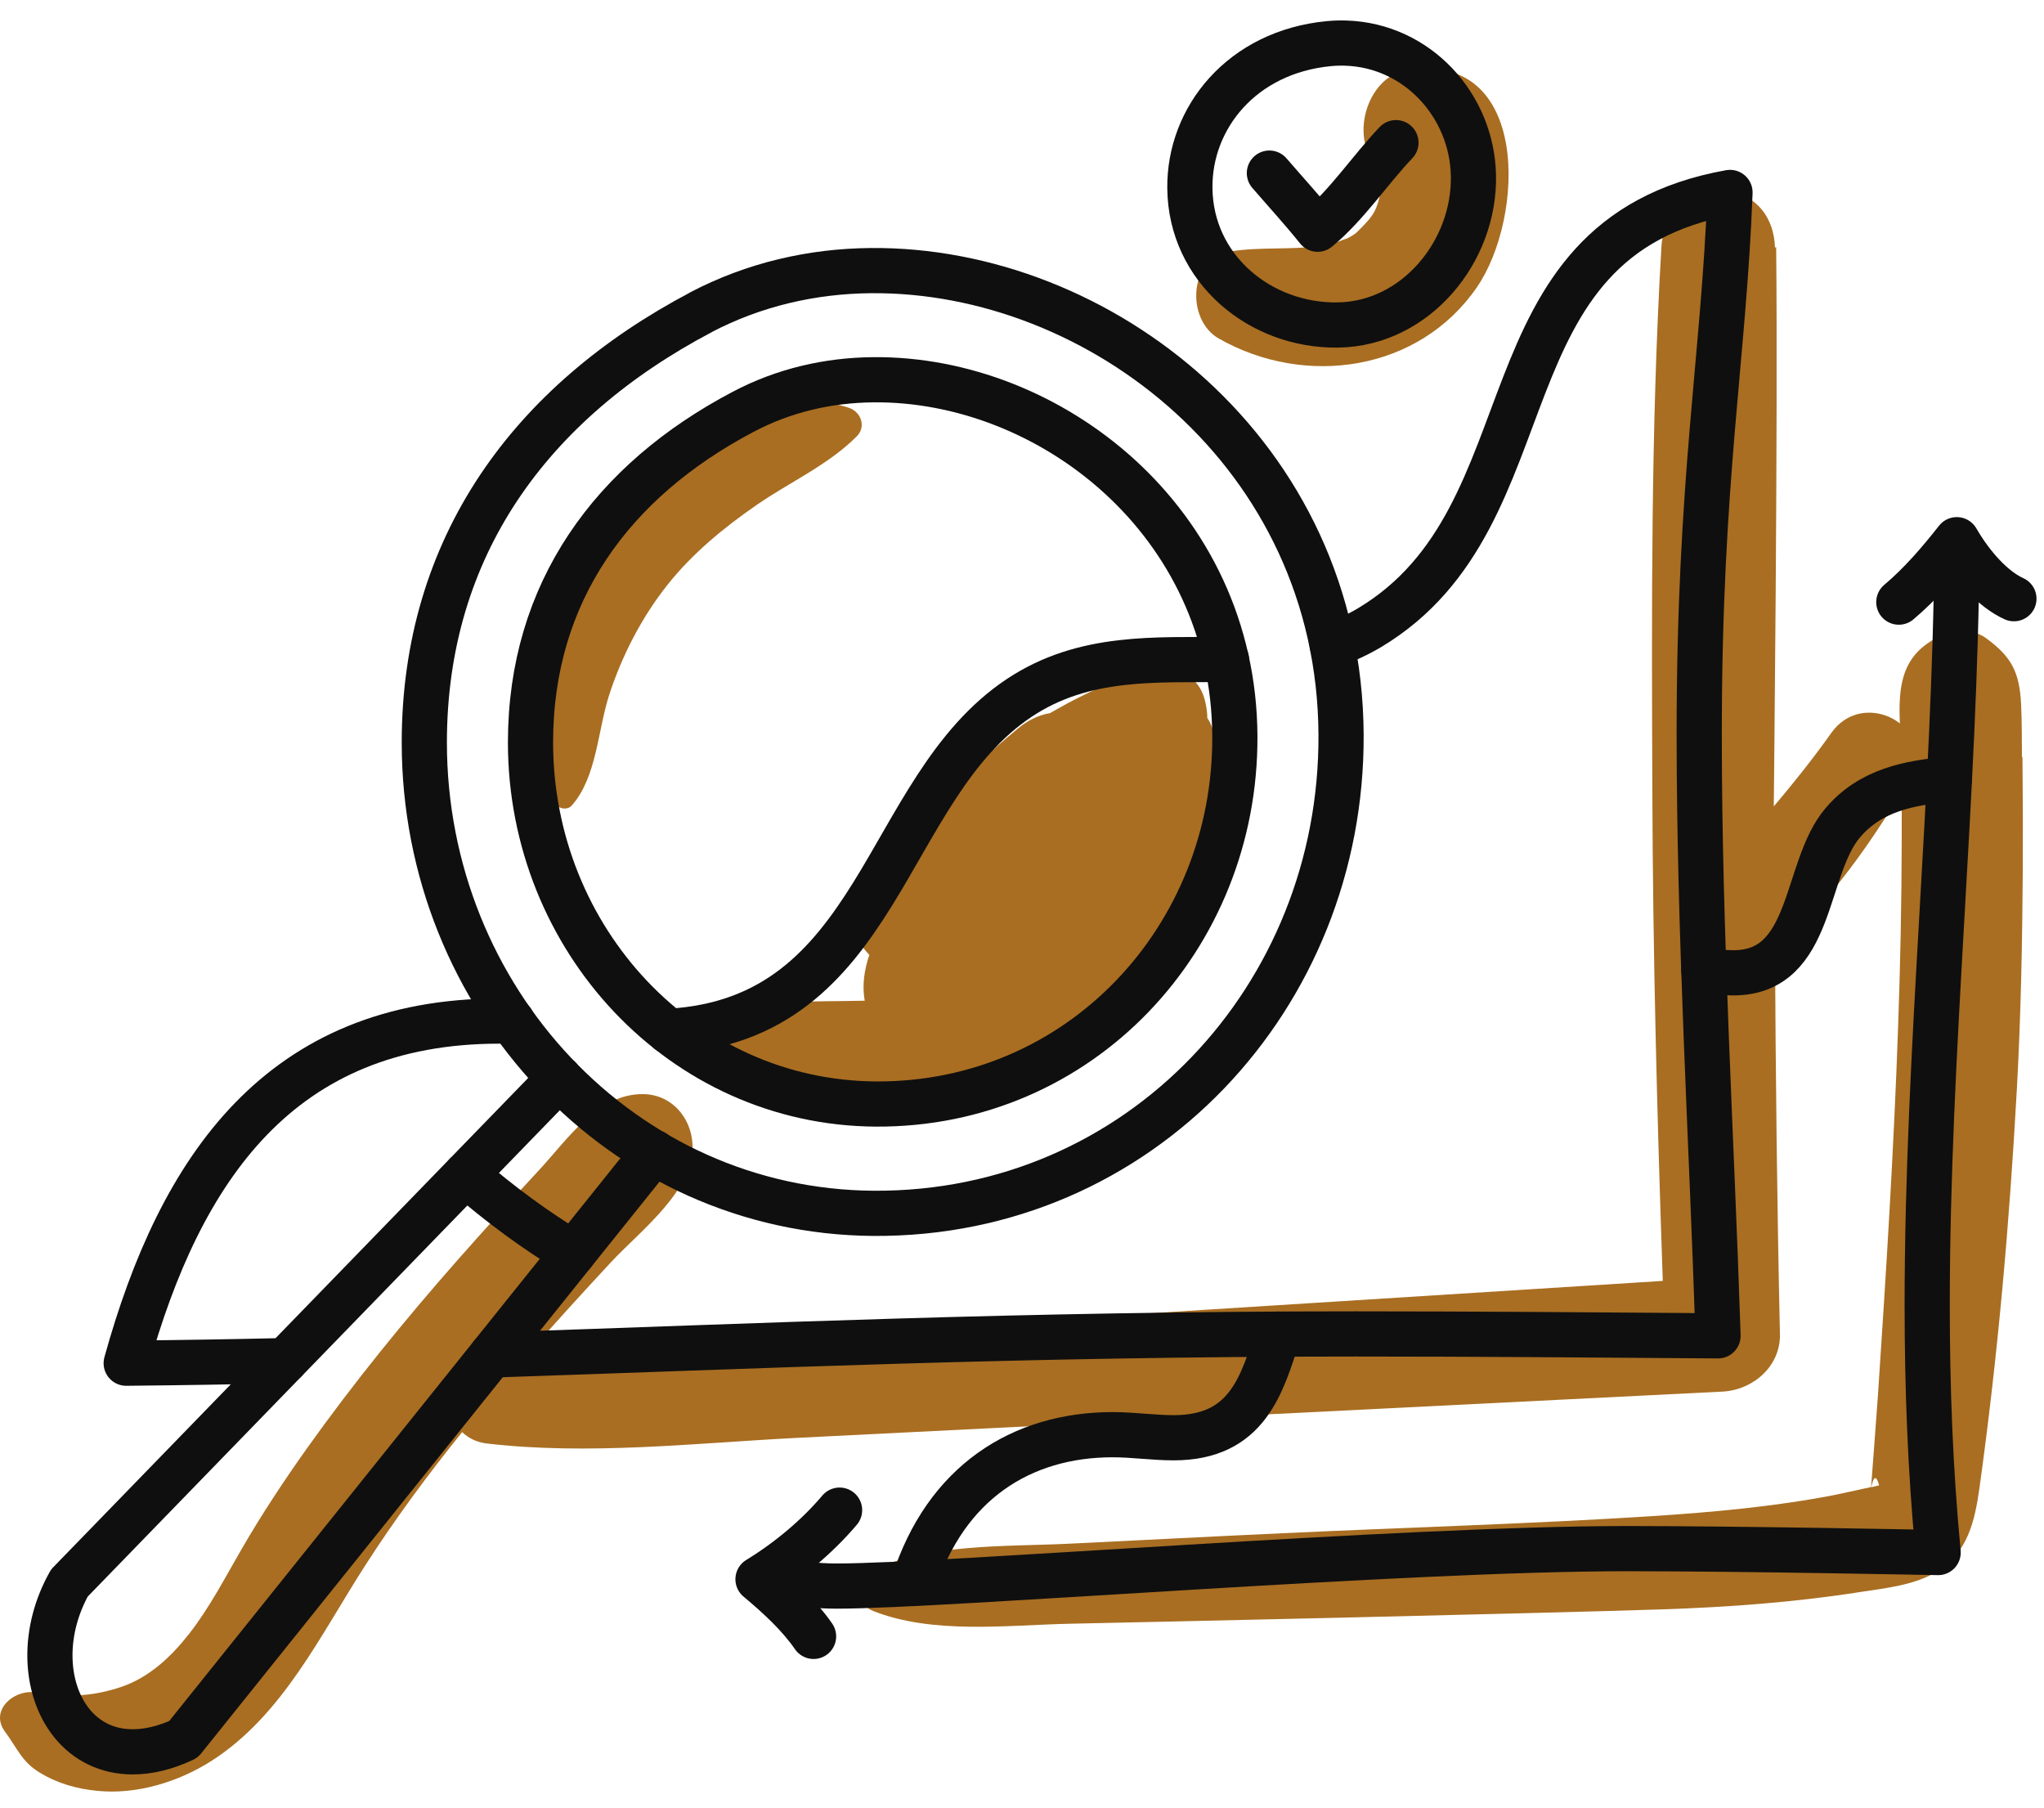 <svg xmlns="http://www.w3.org/2000/svg" width="95" height="84" viewBox="0 0 95 84" fill="none"><path d="M56.415 34.078C56.359 33.816 56.256 33.578 56.113 33.363C56.113 33.109 56.073 32.838 56.002 32.552C55.644 31.082 54.038 30.7 52.822 31.256C53.203 31.082 52.257 31.392 52.329 31.36C52.027 31.479 51.741 31.638 51.447 31.781C50.858 32.067 50.262 32.338 49.682 32.648C49.388 32.807 49.093 32.974 48.799 33.14C48.267 33.228 47.75 33.482 47.289 33.872C46.637 34.412 46.001 34.969 45.373 35.533C43.537 37.02 41.876 38.665 40.413 40.541C39.515 41.694 39.284 43.244 40.405 44.373C40.166 45.08 40.063 45.796 40.19 46.503C37.734 46.567 35.206 46.384 33.012 47.449C31.987 47.95 31.971 49.683 33.012 50.184C35.516 51.376 38.974 51.185 41.701 51.09C44.721 50.987 47.353 50.152 49.721 48.268C53.919 44.945 57.575 39.619 56.407 34.063L56.415 34.078Z" fill="#A96E22"></path><path d="M39.475 18.959C37.408 18.236 35.008 19.094 33.171 20.064C31.057 21.177 29.348 22.926 27.948 24.834C26.573 26.718 25.627 28.904 25.15 31.185C24.761 33.029 24.308 36.034 25.874 37.433C26.064 37.6 26.39 37.64 26.573 37.433C27.742 36.121 27.782 33.912 28.322 32.266C28.918 30.446 29.84 28.657 31.041 27.155C32.193 25.708 33.648 24.515 35.166 23.466C36.693 22.409 38.513 21.598 39.825 20.271C40.262 19.833 40.023 19.15 39.475 18.959Z" fill="#A96E22"></path><path d="M93.975 35.191C93.967 34.373 93.975 33.554 93.936 32.735C93.864 31.28 93.522 30.541 92.322 29.667C91.392 28.991 90.175 29.412 89.389 30.048C88.284 30.939 88.252 32.29 88.299 33.617C87.425 32.918 85.97 32.854 85.112 34.063C84.277 35.239 83.371 36.376 82.441 37.473C82.441 37.234 82.64 19.905 82.552 11.487L82.496 11.503C82.457 10.199 81.718 9.062 80.239 8.863C78.593 8.641 77.306 9.873 77.218 11.487C76.725 19.889 76.765 28.339 76.797 36.75C76.821 44.341 77.019 51.933 77.282 59.524L36.701 62.084C32.647 62.338 28.457 62.386 24.419 63.054C25.715 61.567 27.05 60.105 28.394 58.658C29.737 57.211 32.321 55.279 32.185 53.149C32.106 51.901 31.192 50.852 29.88 50.844C27.774 50.828 26.375 52.95 25.063 54.365C23.791 55.74 22.527 57.124 21.287 58.531C18.815 61.337 16.446 64.246 14.276 67.291C13.203 68.801 12.177 70.351 11.247 71.957C10.468 73.293 9.745 74.707 8.783 75.932C7.956 76.989 6.931 77.951 5.643 78.388C5.054 78.587 4.442 78.722 3.822 78.769C3.457 78.793 3.107 78.778 2.749 78.746C2.638 78.738 1.748 78.642 1.97 78.746C0.961 78.269 -0.597 79.358 0.237 80.479C0.786 81.21 1.008 81.87 1.843 82.371C2.678 82.879 3.56 83.126 4.522 83.221C6.358 83.404 8.298 82.808 9.84 81.822C13.147 79.7 14.904 75.956 16.971 72.752C18.354 70.598 19.872 68.547 21.478 66.552C21.772 66.83 22.153 67.02 22.599 67.076C27.328 67.633 32.217 67.068 36.963 66.822L80.056 64.668C81.471 64.596 82.759 63.499 82.727 61.996C82.592 55.971 82.528 49.945 82.496 43.92C83.474 43.355 84.309 42.441 85.04 41.559C86.288 40.056 87.385 38.451 88.387 36.773C88.387 37.552 88.387 38.331 88.387 39.103C88.379 41.964 88.323 44.834 88.22 47.696C88.021 53.427 87.663 59.127 87.282 64.842C87.187 66.225 86.964 69.071 86.964 69.103C86.368 69.238 85.319 69.461 85.199 69.485C82.425 70.017 79.611 70.272 76.789 70.455C71.073 70.82 65.342 70.979 59.618 71.249C56.319 71.4 53.029 71.575 49.73 71.734C46.669 71.885 43.156 71.703 40.334 73.054C39.483 73.459 39.864 74.58 40.572 74.859C43.362 75.963 46.796 75.518 49.73 75.455C52.861 75.391 71.216 74.986 77.266 74.787C80.334 74.684 83.403 74.461 86.439 73.984C87.632 73.801 89.015 73.666 90.064 73.006C91.455 72.124 91.781 70.693 91.996 69.175C92.854 63.022 93.395 56.837 93.737 50.637C93.928 47.203 93.991 43.769 94.015 40.327C94.023 38.61 94.015 36.893 93.999 35.168L93.975 35.191ZM86.972 69.111C87.051 68.73 87.171 68.427 87.338 69.024C87.338 69.024 87.195 69.063 86.972 69.111Z" fill="#A96E22"></path><path d="M65.422 3.243C63.49 3.537 62.647 6.558 64.126 7.83C64.15 7.933 64.174 8.029 64.189 8.076C64.166 8.212 64.126 9.15 64.189 8.808C64.015 9.746 63.84 10.016 63.251 10.604C63.013 10.843 62.997 10.883 62.552 11.113C62.767 11.002 62.131 11.264 62.027 11.288C61.797 11.344 61.566 11.399 61.336 11.431C59.952 11.622 58.569 11.463 57.178 11.685C55.239 11.987 55.111 14.857 56.646 15.732C60.684 18.029 65.97 17.25 68.649 13.339C70.859 10.119 71.145 2.369 65.414 3.251L65.422 3.243Z" fill="#A96E22"></path><path d="M31.088 47.926C40.985 47.369 40.993 36.678 47.369 32.433C50.405 30.413 53.736 30.684 57.003 30.644" stroke="#0F0F0F" stroke-width="2.1" stroke-linecap="round" stroke-linejoin="round"></path><path d="M61.916 29.968C62.504 29.77 63.084 29.507 63.657 29.166C72.377 23.943 68.514 11.073 80.406 8.943C80.12 16.606 78.975 22.282 78.975 34.102C78.975 43.443 79.547 52.751 79.85 62.076C74.237 62.036 68.625 61.988 63.013 61.988C47.401 61.988 35.325 62.553 22.853 62.966" stroke="#0F0F0F" stroke-width="2.1" stroke-linecap="round" stroke-linejoin="round"></path><path d="M13.258 63.228C10.849 63.284 8.393 63.324 5.865 63.348C8.377 54.277 13.036 47.449 23.211 47.449C23.409 47.449 23.608 47.449 23.807 47.457" stroke="#0F0F0F" stroke-width="2.1" stroke-linecap="round" stroke-linejoin="round"></path><path d="M32.575 14.515C24.658 18.689 19.721 25.414 19.721 34.508C19.721 46.408 28.919 56.312 40.612 56.384C52.989 56.456 62.393 46.312 62.329 34.142C62.266 21.081 51.081 12.48 40.477 12.575C37.734 12.599 35.039 13.219 32.567 14.515H32.575Z" stroke="#0F0F0F" stroke-width="2.1" stroke-linecap="round" stroke-linejoin="round"></path><path d="M34.531 19.142C28.449 22.345 24.657 27.52 24.657 34.5C24.657 43.641 31.724 51.249 40.707 51.304C50.215 51.36 57.44 43.57 57.393 34.213C57.345 24.181 48.752 17.576 40.604 17.647C38.497 17.663 36.422 18.14 34.531 19.142Z" stroke="#0F0F0F" stroke-width="2.1" stroke-linecap="round" stroke-linejoin="round"></path><path d="M26.001 50.104L3.226 73.562C2.606 74.667 2.32 75.836 2.32 76.925C2.32 79.365 3.767 81.408 6.168 81.408C6.875 81.408 7.67 81.233 8.528 80.828L30.397 53.554" stroke="#0F0F0F" stroke-width="2.1" stroke-linecap="round" stroke-linejoin="round"></path><path d="M21.653 54.587C23.211 55.939 24.872 57.171 26.645 58.236" stroke="#0F0F0F" stroke-width="2.1" stroke-linecap="round" stroke-linejoin="round"></path><path d="M61.765 2.027C57.703 2.416 55.27 5.493 55.302 8.736C55.334 12.488 58.569 15.159 62.186 15.103C65.803 15.048 68.554 11.685 68.482 8.156C68.418 4.912 65.883 2.106 62.544 2.003C62.289 1.995 62.027 2.003 61.765 2.027Z" stroke="#0F0F0F" stroke-width="2.1" stroke-linecap="round" stroke-linejoin="round"></path><path d="M58.998 8.044C59.746 8.911 60.525 9.761 61.24 10.652C62.599 9.531 63.657 7.917 64.881 6.629" stroke="#0F0F0F" stroke-width="2.1" stroke-linecap="round" stroke-linejoin="round"></path><path d="M90.954 25.294C90.883 36.932 89.571 48.848 89.571 60.645C89.571 64.492 89.714 68.332 90.08 72.147C89.945 72.147 81.177 71.965 75.597 71.965C65.103 71.965 43.966 73.705 38.895 73.705C37.901 73.705 36.947 73.602 36.081 73.276" stroke="#0F0F0F" stroke-width="2.1" stroke-linecap="round" stroke-linejoin="round"></path><path d="M88.252 27.981C89.261 27.131 90.128 26.121 90.947 25.08C91.646 26.288 92.632 27.385 93.602 27.822" stroke="#0F0F0F" stroke-width="2.1" stroke-linecap="round" stroke-linejoin="round"></path><path d="M39.022 70.176C37.98 71.408 36.637 72.529 35.23 73.388C36.2 74.198 37.146 75.073 37.813 76.043" stroke="#0F0F0F" stroke-width="2.1" stroke-linecap="round" stroke-linejoin="round"></path><path d="M42.456 73.586C43.95 68.896 47.48 66.67 51.717 66.67C52.663 66.67 53.617 66.813 54.547 66.813C57.989 66.813 58.649 64.341 59.412 61.996" stroke="#0F0F0F" stroke-width="2.1" stroke-linecap="round" stroke-linejoin="round"></path><path d="M79.19 45.088C79.643 45.144 80.072 45.207 80.565 45.207C84.309 45.207 83.824 40.366 85.653 38.228C86.956 36.702 88.753 36.376 90.597 36.209" stroke="#0F0F0F" stroke-width="2.1" stroke-linecap="round" stroke-linejoin="round"></path></svg>
